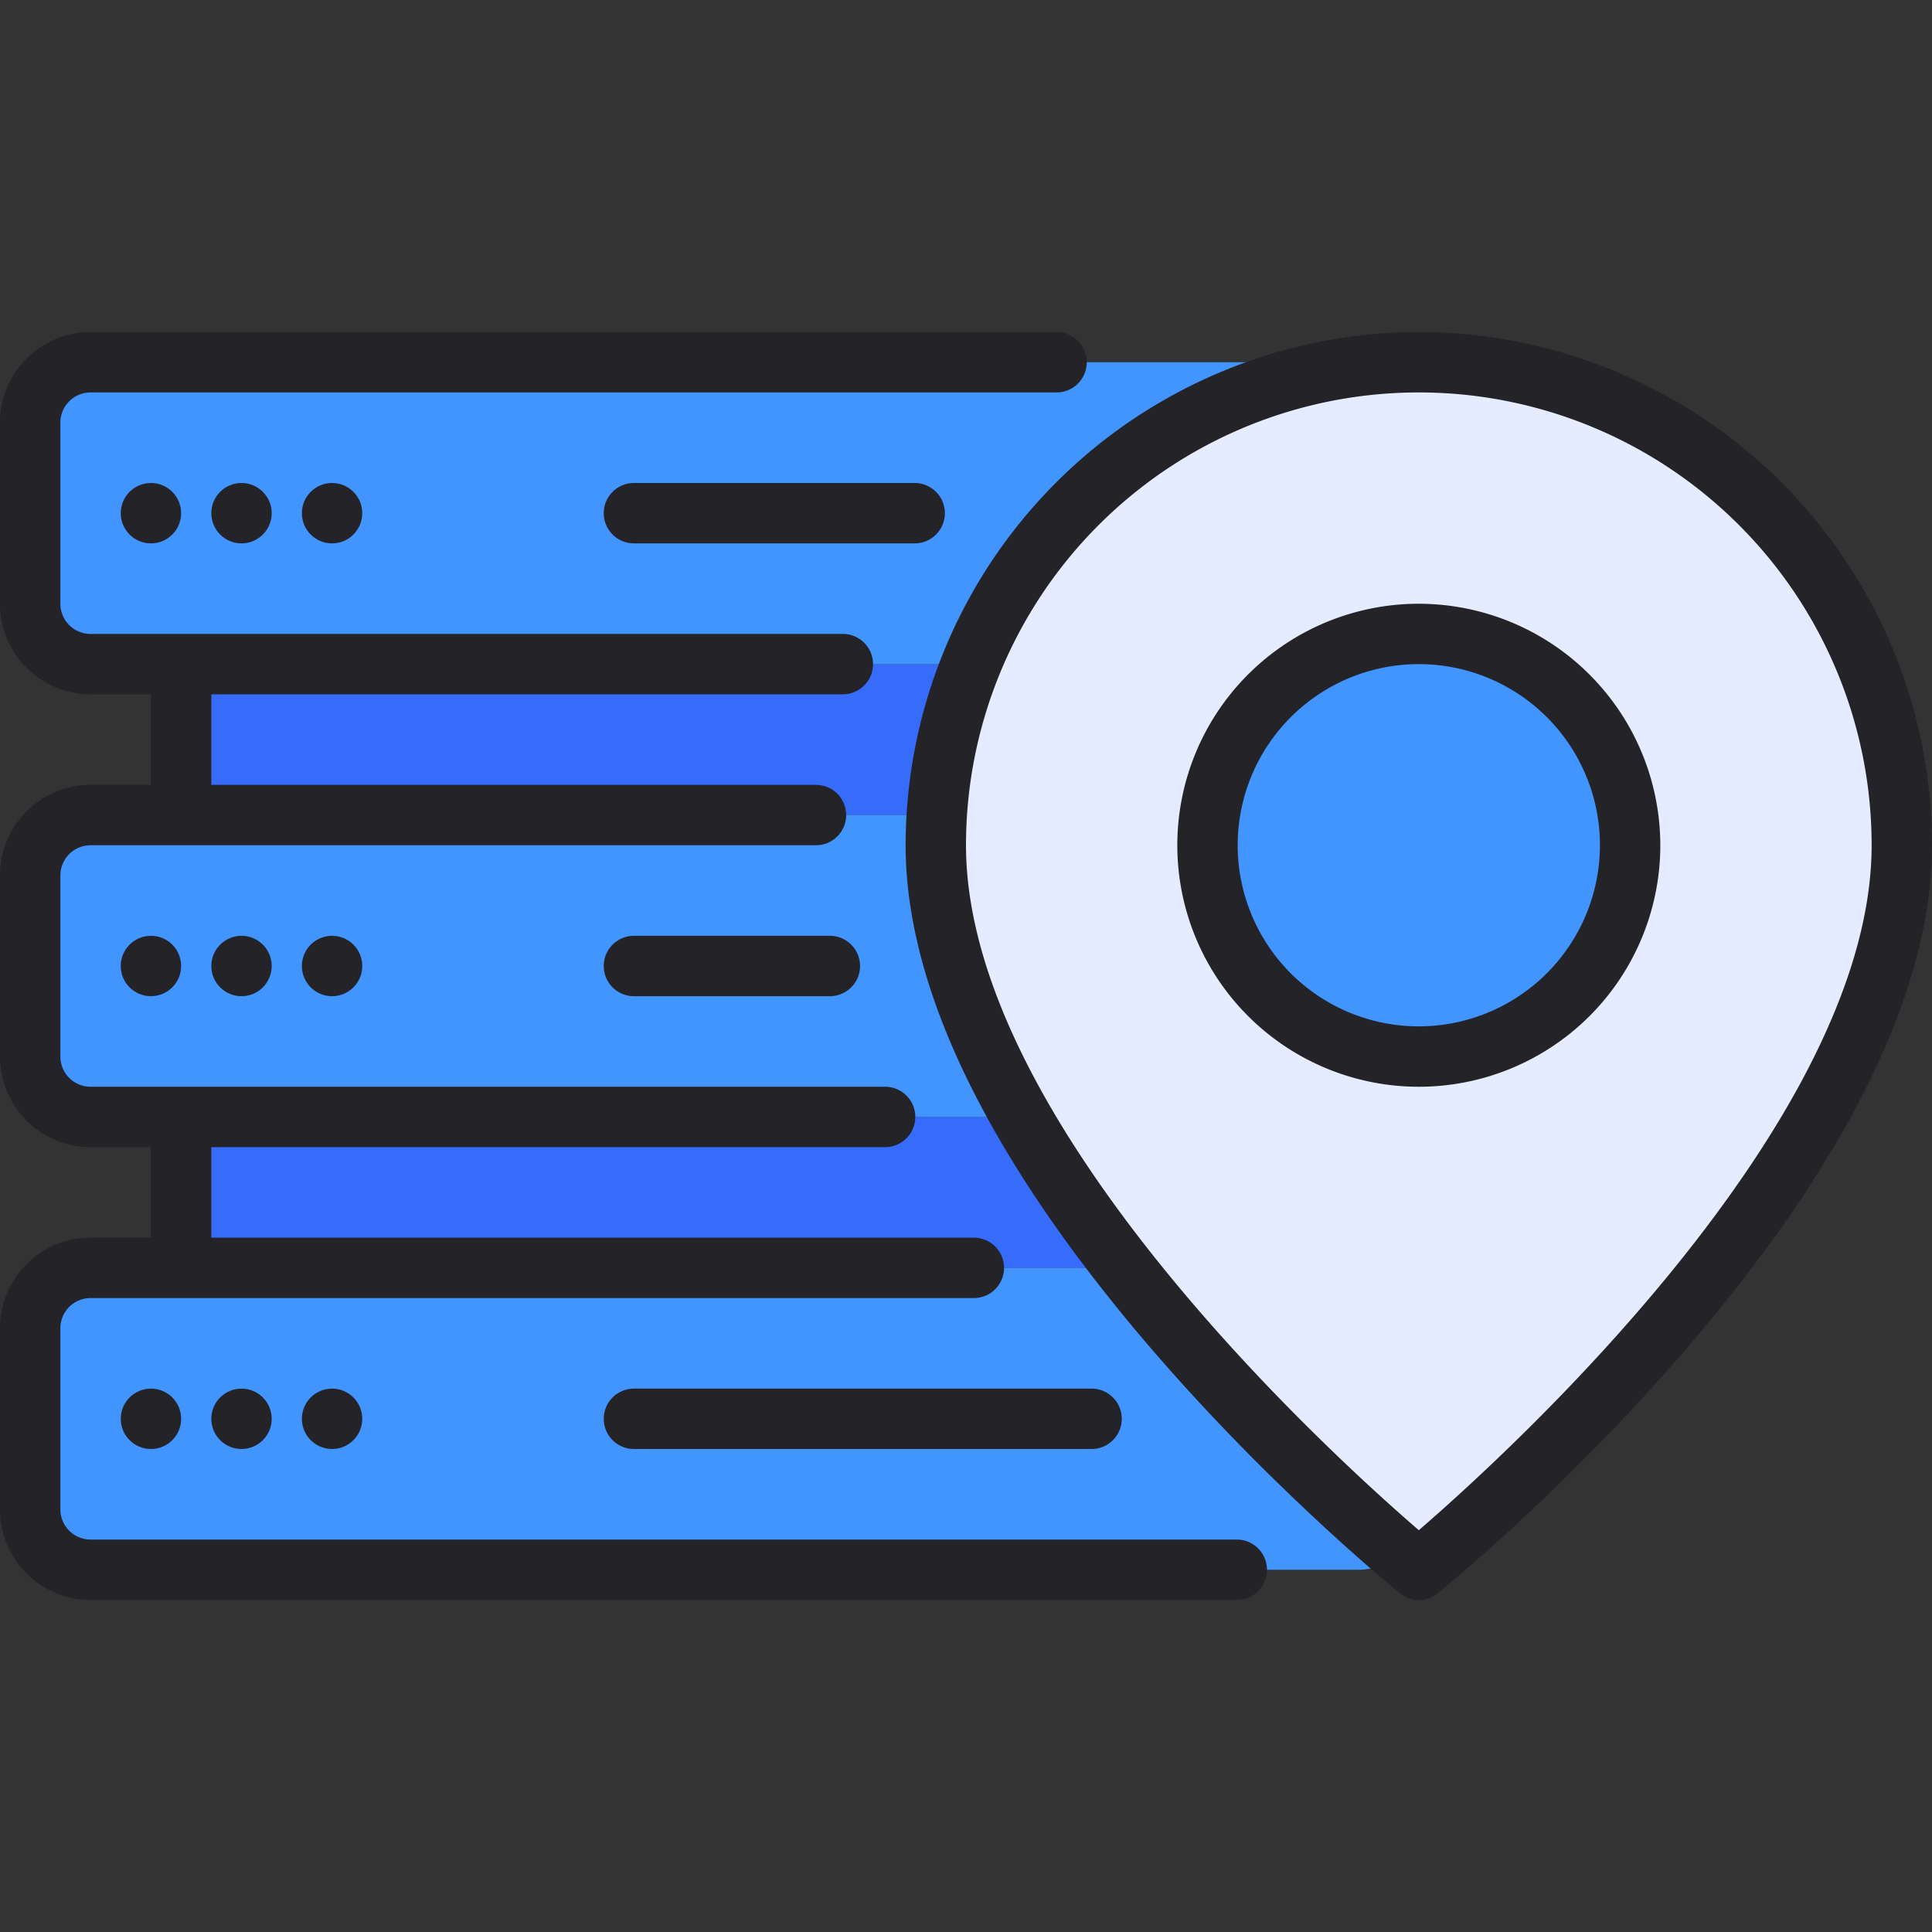 <svg xmlns="http://www.w3.org/2000/svg" viewBox="0 0 64 64"><rect x="0" y="0" width="64" height="64" fill="#333333" stroke="none"/><title>Artboard-28</title><g id="Pin_server" data-name="Pin server"><rect x="6" y="37" width="36" height="5" style="fill:#376cfb"/><rect x="6" y="22" width="36" height="5" style="fill:#376cfb"/><rect x="1" y="42" width="46" height="10" rx="2" ry="2" style="fill:#4294ff"/><rect x="1" y="27" width="46" height="10" rx="2" ry="2" style="fill:#4294ff"/><rect x="1" y="12" width="46" height="10" rx="2" ry="2" style="fill:#4294ff"/><path d="M47,52c-.651-.53-16-13.13-16-24a16,16,0,0,1,32,0c0,10.87-15.347,23.47-16,24Z" style="fill:#e6ecff"/><circle cx="47" cy="28" r="7" style="fill:#4294ff"/><circle cx="8" cy="47" r="1" style="fill:#232328"/><circle cx="5" cy="47" r="1" style="fill:#232328"/><circle cx="11" cy="47" r="1" style="fill:#232328"/><path d="M20,47a1,1,0,0,0,1,1H36.16a1,1,0,0,0,0-2H21A1,1,0,0,0,20,47Z" style="fill:#232328"/><path d="M40.97,51H3a1,1,0,0,1-1-1V44a1,1,0,0,1,1-1H32.26a1,1,0,0,0,0-2H7V38H29.32a1,1,0,0,0,0-2H3a1,1,0,0,1-1-1V29a1,1,0,0,1,1-1H27.03a1,1,0,0,0,0-2H7V23H27.92a1,1,0,0,0,0-2H3a1,1,0,0,1-1-1V14a1,1,0,0,1,1-1H35a1,1,0,0,0,0-2H3a3,3,0,0,0-3,3v6a3,3,0,0,0,3,3H5v3H3a3,3,0,0,0-3,3v6a3,3,0,0,0,3,3H5v3H3a3,3,0,0,0-3,3v6a3,3,0,0,0,3,3H40.97a1,1,0,0,0,0-2Z" style="fill:#232328"/><circle cx="8" cy="32" r="1" style="fill:#232328"/><circle cx="5" cy="32" r="1" style="fill:#232328"/><circle cx="11" cy="32" r="1" style="fill:#232328"/><path d="M21,31a1,1,0,0,0,0,2h6.49a1,1,0,0,0,0-2Z" style="fill:#232328"/><circle cx="8" cy="17" r="1" style="fill:#232328"/><circle cx="5" cy="17" r="1" style="fill:#232328"/><circle cx="11" cy="17" r="1" style="fill:#232328"/><path d="M21,16a1,1,0,0,0,0,2h9.3a1,1,0,0,0,0-2Z" style="fill:#232328"/><path d="M47,11A17.019,17.019,0,0,0,30,28c0,11.346,15.7,24.233,16.369,24.776a1,1,0,0,0,1.262,0C48.3,52.233,64,39.346,64,28A17.019,17.019,0,0,0,47,11Zm0,39.69C44.075,48.167,32,37.19,32,28a15,15,0,0,1,30,0C62,37.183,49.923,48.167,47,50.69Z" style="fill:#232328"/><path d="M47,20a8,8,0,1,0,8,8A8.009,8.009,0,0,0,47,20Zm0,14a6,6,0,1,1,6-6A6.006,6.006,0,0,1,47,34Z" style="fill:#232328"/></g></svg>